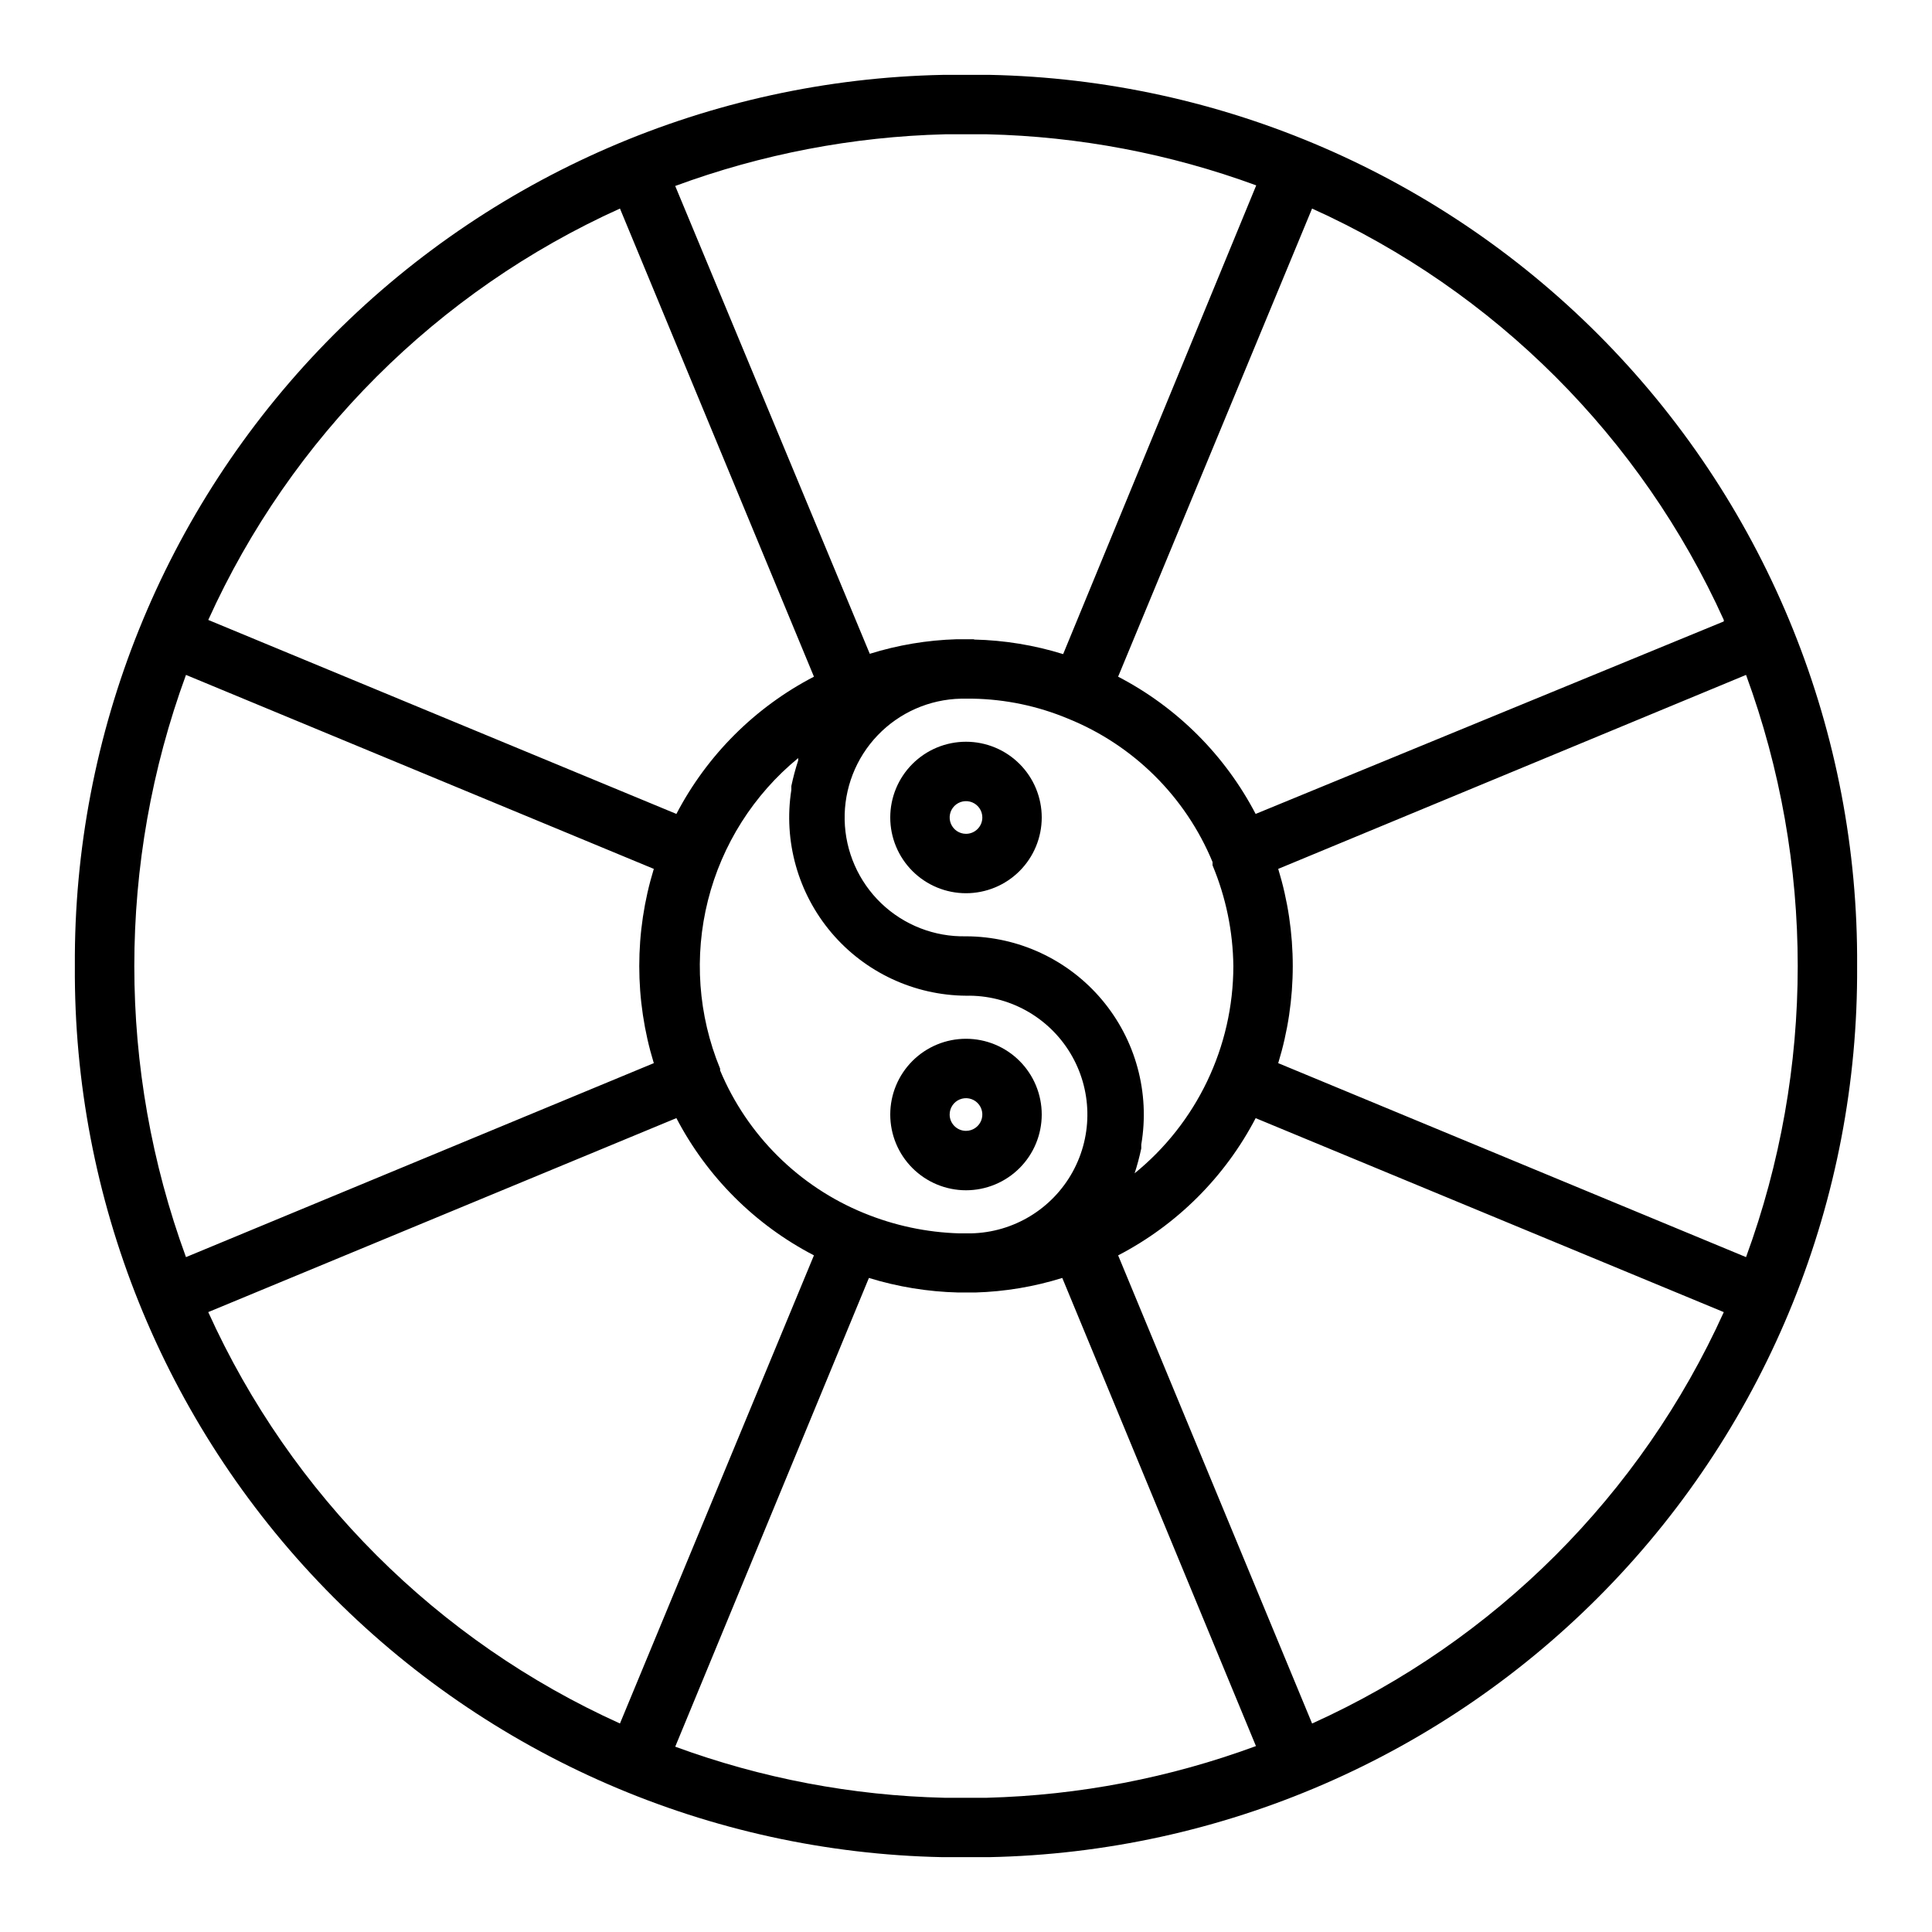 <?xml version="1.0" encoding="UTF-8"?>
<!-- Uploaded to: SVG Repo, www.svgrepo.com, Generator: SVG Repo Mixer Tools -->
<svg fill="#000000" width="800px" height="800px" version="1.1" viewBox="144 144 512 512" xmlns="http://www.w3.org/2000/svg">
 <g>
  <path d="m406.14 163.84h-12.203c-61.695 1.223-120.43 26.684-163.49 70.883-43.062 44.195-66.992 103.57-66.609 165.28-0.402 61.684 23.496 121.05 66.531 165.25 43.031 44.199 101.74 69.672 163.41 70.914h12.281-0.004c61.695-1.219 120.43-26.684 163.49-70.883 43.066-44.195 66.992-103.57 66.609-165.28 0.406-61.699-23.508-121.08-66.559-165.28-43.047-44.199-101.77-69.664-163.46-70.887zm200.58 313.31-123.98-51.406c5.141-16.773 5.141-34.707 0-51.48l123.98-51.406c18.262 49.812 18.262 104.48 0 154.29zm-233.72-11.652c-17.254-7.039-30.996-20.664-38.18-37.863 0.039-0.156 0.039-0.316 0-0.473-5.809-14.121-6.934-29.734-3.207-44.543 3.727-14.809 12.109-28.031 23.914-37.719v0.629c-0.727 2.223-1.328 4.484-1.812 6.769v1.023c-2.129 13.574 1.758 27.406 10.645 37.883 8.891 10.477 21.902 16.562 35.645 16.672 11.25-0.238 21.77 5.543 27.602 15.164 5.832 9.621 6.09 21.625 0.672 31.488-5.418 9.863-15.688 16.086-26.938 16.324h-3.148c-8.648-0.254-17.184-2.07-25.191-5.356zm71.637-10.391c0.723-2.223 1.328-4.481 1.812-6.769v-1.023c2.336-13.699-1.477-27.73-10.422-38.363-8.949-10.633-22.129-16.785-36.023-16.82-8.352 0.18-16.434-2.969-22.465-8.746-6.027-5.781-9.516-13.719-9.695-22.07-0.176-8.352 2.973-16.434 8.75-22.461 5.781-6.031 13.719-9.52 22.07-9.699h3.148c8.656 0.152 17.203 1.945 25.191 5.277 17.363 7.012 31.18 20.715 38.336 38.02v0.473 0.395c3.535 8.457 5.406 17.52 5.512 26.688-0.016 21.406-9.707 41.664-26.371 55.102h0.156zm156.18-146.42-124.06 51.012c-8.125-15.578-20.852-28.277-36.445-36.371l51.402-124.06c48.418 21.867 87.207 60.629 109.11 109.03zm-206.4-129.1h11.18-0.004c24.355 0.566 48.453 5.141 71.32 13.539l-51.168 124.22c-7.652-2.379-15.602-3.68-23.613-3.859v1.418-1.496h-4.644c-7.805 0.234-15.535 1.531-22.988 3.856l-51.562-123.98c22.918-8.449 47.062-13.078 71.48-13.695zm-86.121 19.68 51.406 124.06c-15.598 8.094-28.32 20.793-36.449 36.371l-124.06-51.406c21.902-48.398 60.691-87.16 109.11-109.03zm-115.01 123.59 123.98 51.406c-5.141 16.773-5.141 34.707 0 51.48l-123.98 51.406c-18.258-49.809-18.258-104.48 0-154.29zm5.902 168.86 124.06-51.406 0.004 0.004c8.129 15.574 20.852 28.273 36.449 36.367l-51.406 124.06c-48.414-21.867-87.203-60.625-109.11-109.03zm206.41 128.71h-11.336c-24.355-0.566-48.449-5.141-71.32-13.539l51.328-124.22c7.66 2.356 15.605 3.652 23.617 3.856h4.644-0.004c7.805-0.234 15.539-1.531 22.988-3.856l51.324 124.06c-22.84 8.426-46.906 13.051-71.242 13.695zm86.121-19.68-51.402-124.06c15.594-8.094 28.32-20.793 36.445-36.367l124.06 51.406v-0.004c-21.898 48.402-60.688 87.16-109.11 109.03z"/>
  <path d="m400 340.57c-5.324 0-10.43 2.113-14.195 5.879-3.766 3.762-5.879 8.871-5.879 14.191 0 5.324 2.113 10.43 5.879 14.195 3.766 3.766 8.871 5.879 14.195 5.879s10.43-2.113 14.191-5.879c3.766-3.766 5.879-8.871 5.879-14.195 0-5.32-2.113-10.43-5.879-14.191-3.762-3.766-8.867-5.879-14.191-5.879zm0 24.402c-1.754 0-3.332-1.055-4-2.672-0.672-1.621-0.301-3.481 0.938-4.719s3.102-1.609 4.719-0.941c1.617 0.672 2.672 2.25 2.672 4 0 2.394-1.938 4.332-4.328 4.332z"/>
  <path d="m420.07 439.36c0-5.324-2.113-10.43-5.879-14.195-3.762-3.766-8.867-5.879-14.191-5.879s-10.43 2.113-14.195 5.879c-3.766 3.766-5.879 8.871-5.879 14.195s2.113 10.43 5.879 14.195c3.766 3.762 8.871 5.879 14.195 5.879s10.43-2.117 14.191-5.879c3.766-3.766 5.879-8.871 5.879-14.195zm-24.402 0c0-1.75 1.055-3.332 2.672-4 1.621-0.672 3.481-0.301 4.719 0.938 1.238 1.238 1.609 3.102 0.941 4.719-0.672 1.617-2.25 2.672-4 2.672-2.394 0-4.332-1.938-4.332-4.328z"/>
 </g>
</svg>